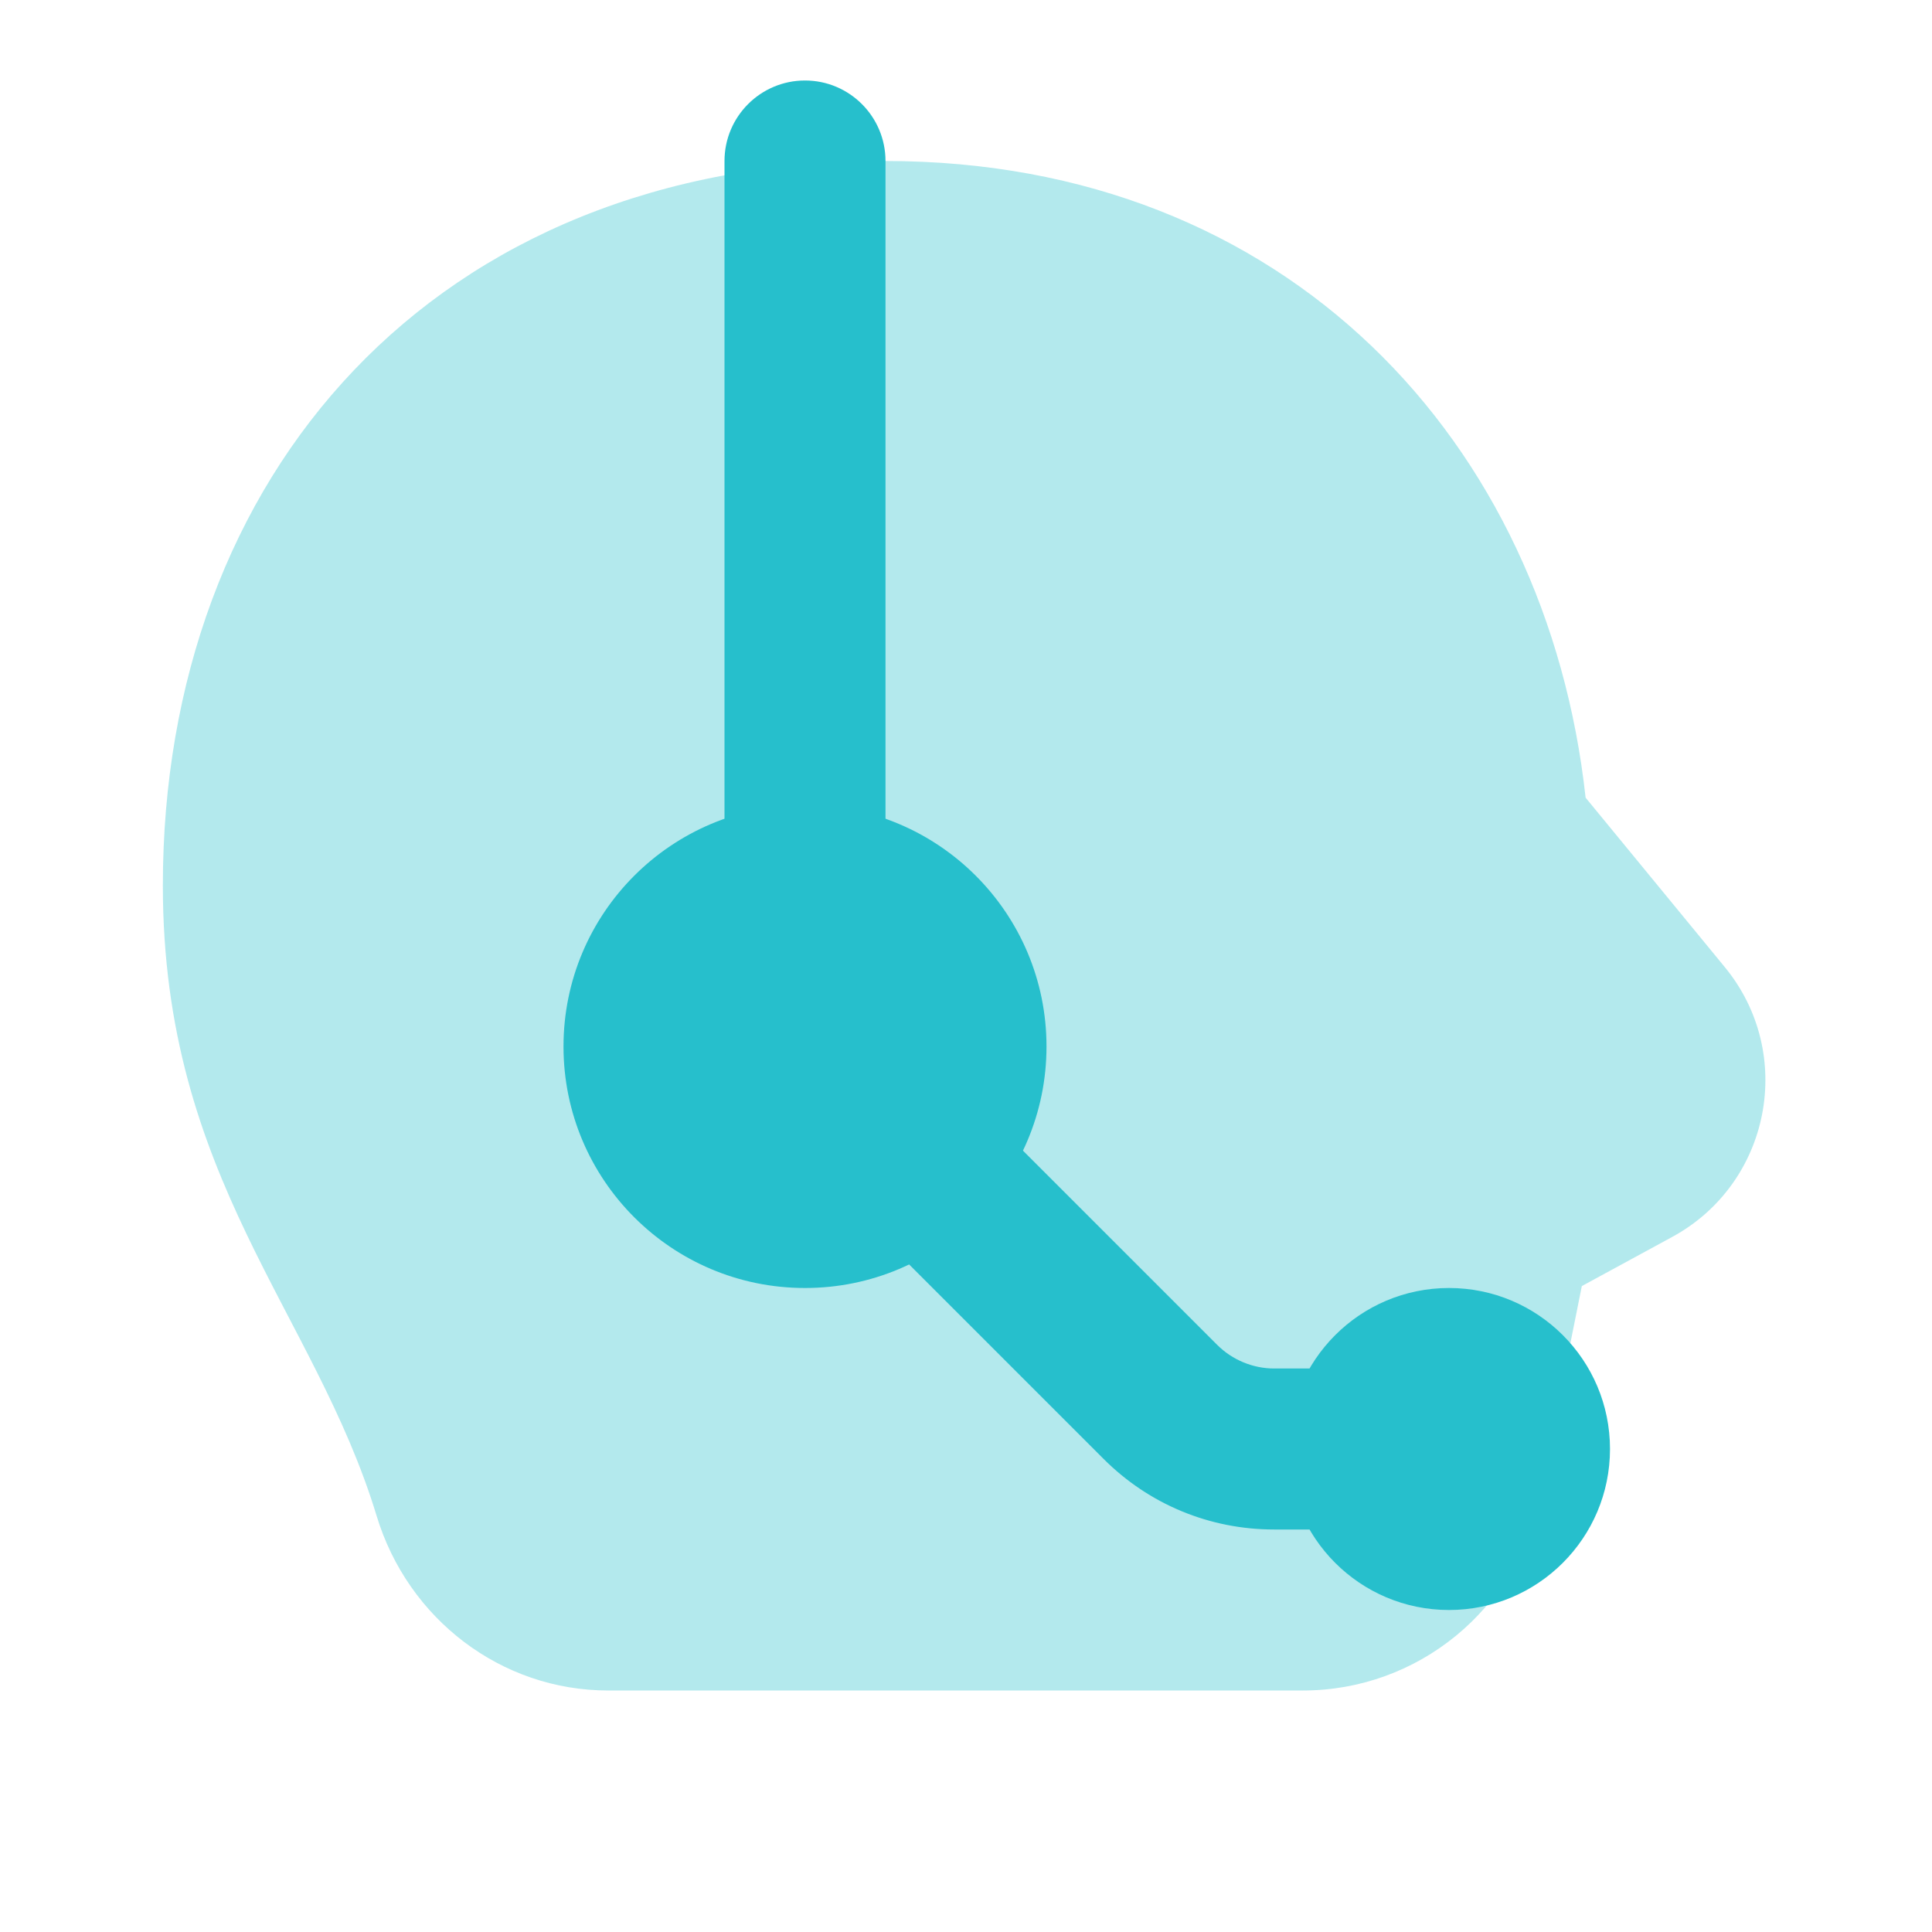 <svg width="48" height="48" viewBox="0 0 48 48" fill="none" xmlns="http://www.w3.org/2000/svg">
<path opacity="0.35" d="M42.854 24.03L39.394 19.818C38.43 11.01 32 4 22 4C10.726 4 4.046 11.856 4.046 22C4.046 29.276 7.82 32.594 9.358 37.664C10.134 40.22 12.444 42 15.114 42H32.37C35.228 42 37.69 39.982 38.252 37.18L39.3 31.952L41.548 30.73C43.99 29.4 44.618 26.178 42.854 24.03Z" fill="#26BFCC"/>
<path d="M20 32C23.314 32 26 29.314 26 26C26 22.686 23.314 20 20 20C16.686 20 14 22.686 14 26C14 29.314 16.686 32 20 32Z" fill="#26BFCC"/>
<path d="M36 40C38.209 40 40 38.209 40 36C40 33.791 38.209 32 36 32C33.791 32 32 33.791 32 36C32 38.209 33.791 40 36 40Z" fill="#26BFCC"/>
<path d="M20 2C18.896 2 18 2.896 18 4V22H22V4C22 2.896 21.104 2 20 2Z" fill="#26BFCC"/>
<path d="M36.238 38H31.656C30.054 38 28.546 37.376 27.414 36.242L18.586 27.414C17.804 26.632 17.804 25.368 18.586 24.586C19.368 23.804 20.632 23.804 21.414 24.586L30.242 33.414C30.616 33.788 31.13 34 31.656 34H36.238C37.344 34 38.238 34.894 38.238 36C38.238 37.106 37.344 38 36.238 38Z" fill="#26BFCC"/>
</svg>
